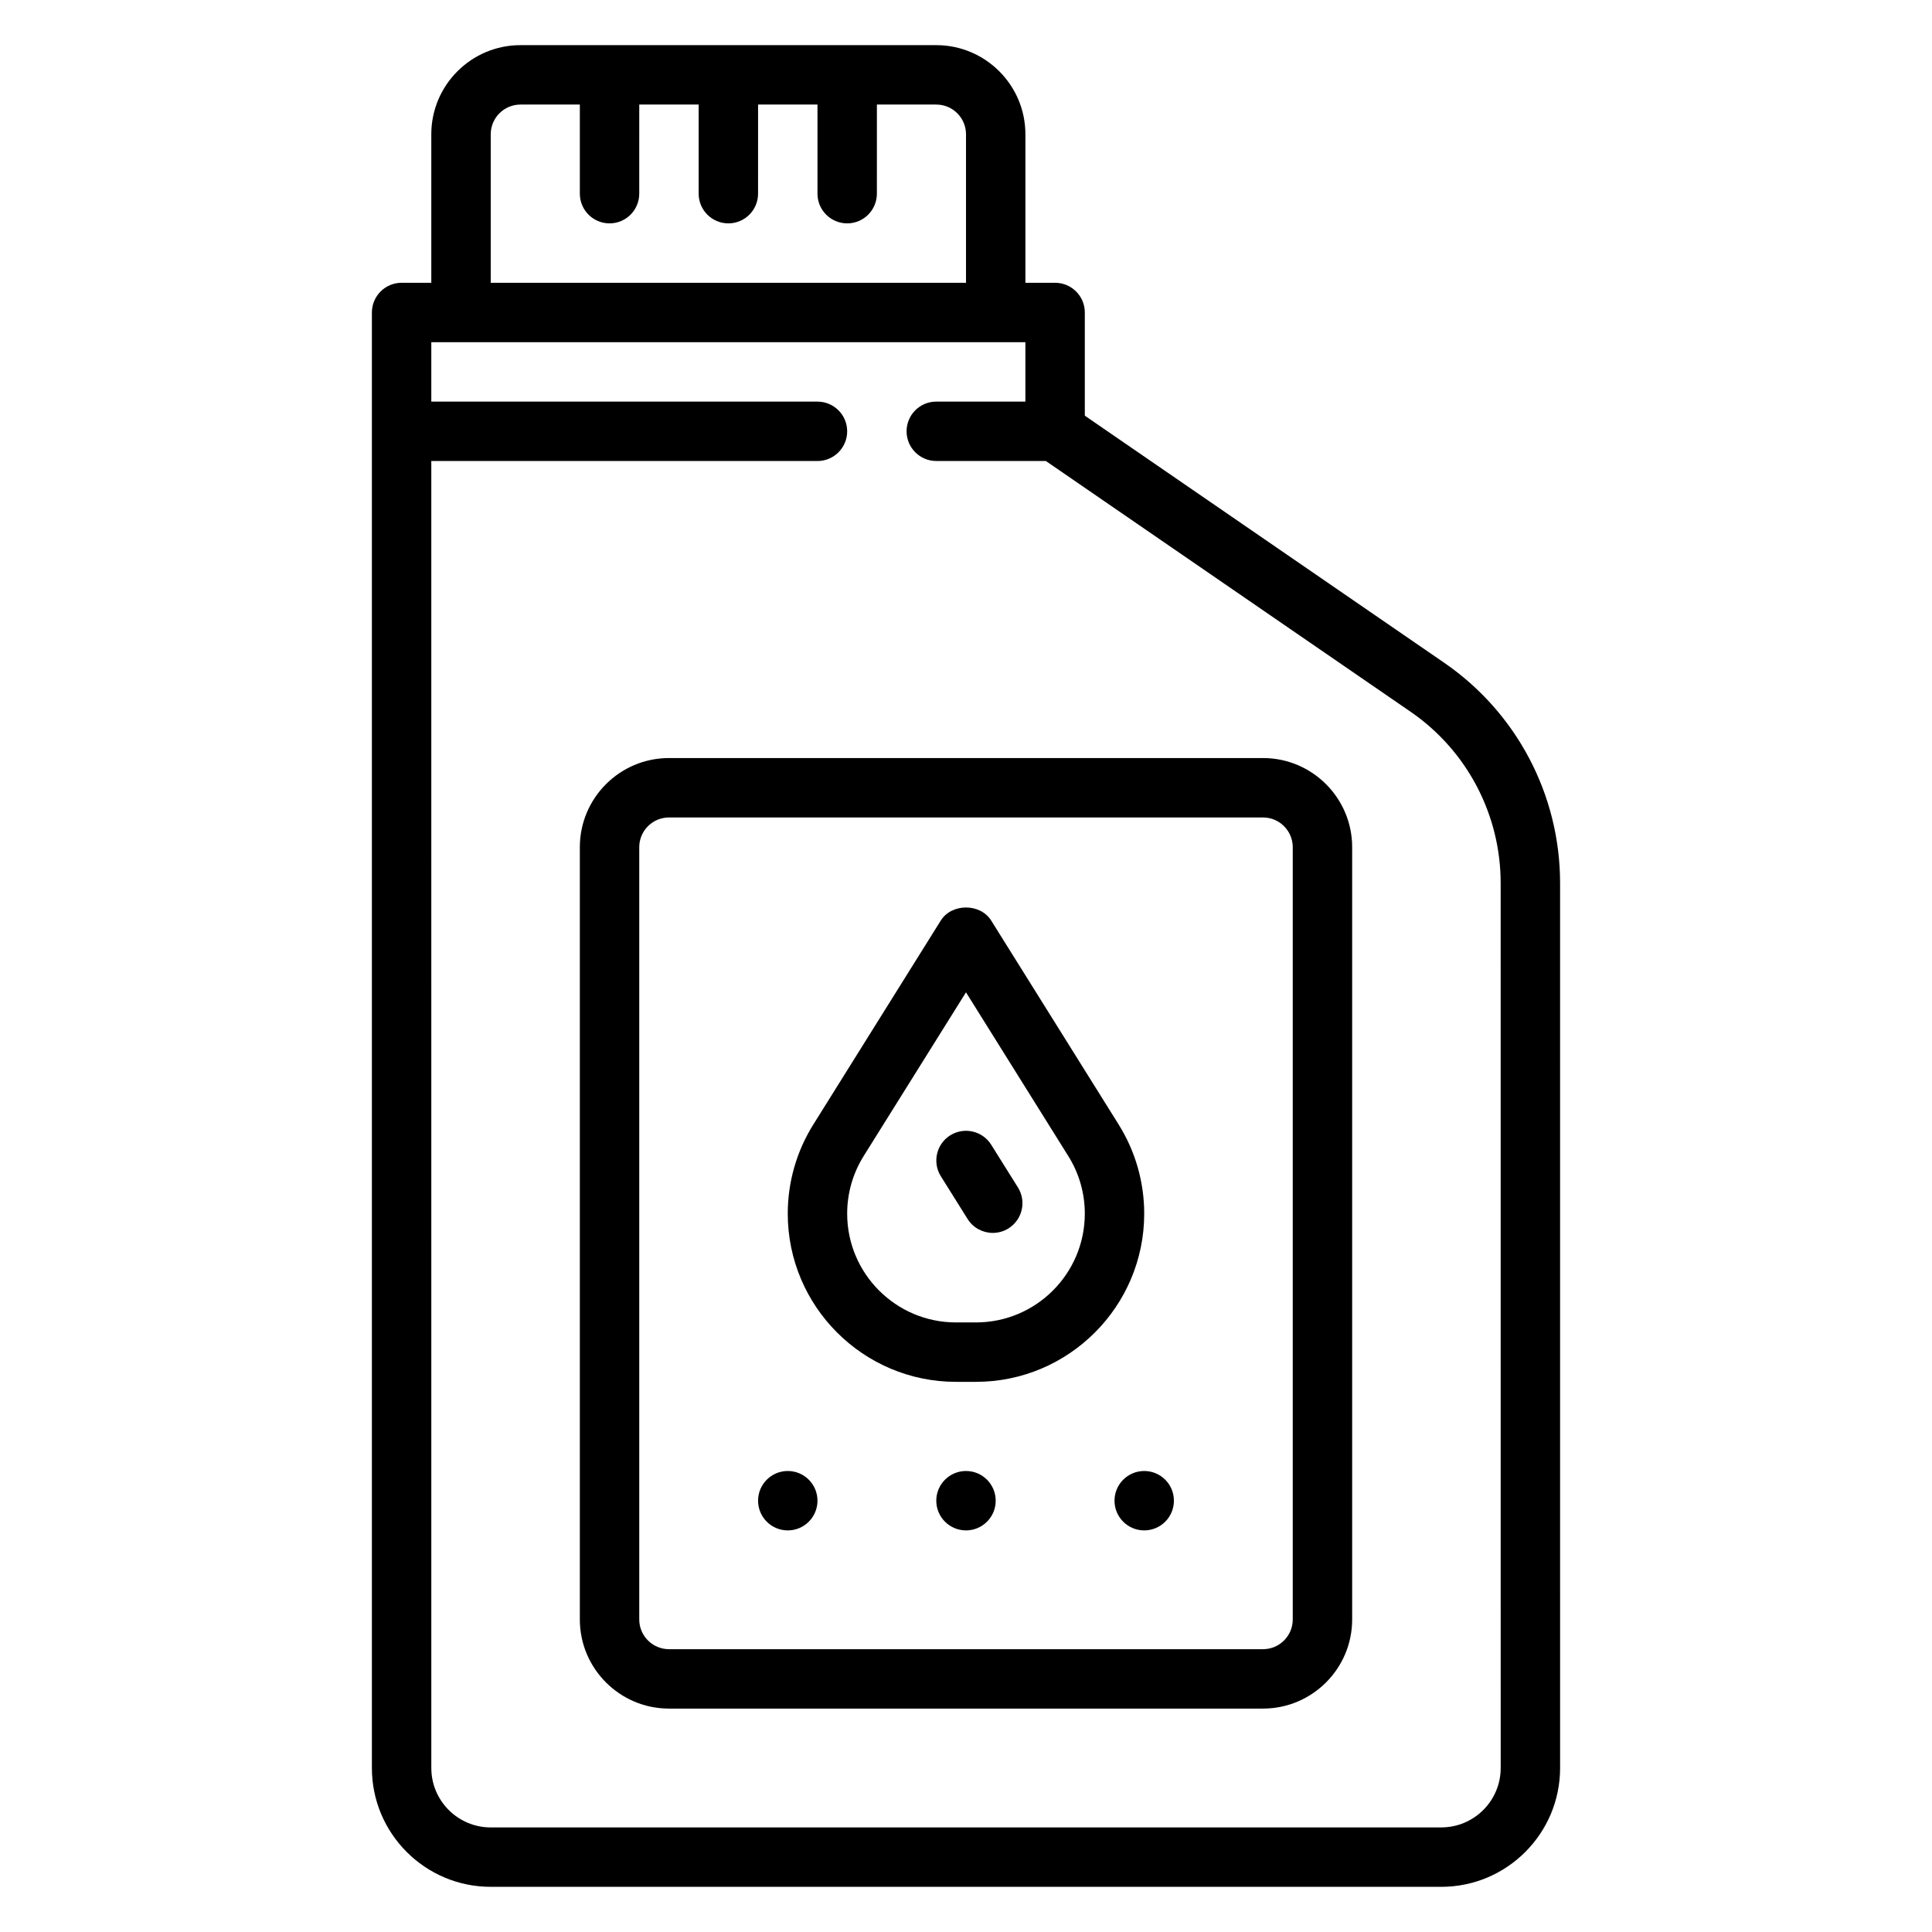<?xml version="1.0" encoding="UTF-8"?>
<!-- Uploaded to: ICON Repo, www.svgrepo.com, Generator: ICON Repo Mixer Tools -->
<svg fill="#000000" width="800px" height="800px" version="1.1" viewBox="144 144 512 512" xmlns="http://www.w3.org/2000/svg">
 <g>
  <path d="m440.45 442-33.777-54.051c-2.883-4.606-10.469-4.606-13.352 0l-33.777 54.051c-4.434 7.086-6.781 15.254-6.781 23.625 0 24.582 19.996 44.578 44.578 44.578h5.312c24.578 0 44.574-19.996 44.574-44.578 0-8.371-2.344-16.539-6.777-23.625zm-37.801 52.457h-5.312c-15.895 0-28.828-12.934-28.828-28.832 0-5.414 1.512-10.691 4.383-15.281l27.105-43.367 27.102 43.375c2.875 4.582 4.387 9.863 4.387 15.273 0 15.898-12.934 28.832-28.836 28.832z"/>
  <path d="m406.68 447.37c-2.297-3.676-7.148-4.801-10.848-2.504-3.684 2.305-4.801 7.164-2.504 10.848l7.086 11.32c1.488 2.387 4.055 3.699 6.684 3.699 1.426 0 2.867-0.387 4.164-1.195 3.684-2.305 4.801-7.164 2.504-10.848z"/>
  <path d="m478.72 344.89h-157.44c-13.02 0-23.617 10.598-23.617 23.617v204.67c0 13.02 10.598 23.617 23.617 23.617h157.44c13.02 0 23.617-10.598 23.617-23.617v-204.67c0-13.023-10.598-23.617-23.617-23.617zm7.871 228.29c0 4.336-3.535 7.871-7.871 7.871h-157.44c-4.336 0-7.871-3.535-7.871-7.871v-204.67c0-4.336 3.535-7.871 7.871-7.871h157.44c4.336 0 7.871 3.535 7.871 7.871z"/>
  <path d="m526.73 319.64-95.242-65.48v-27.348c0-4.344-3.527-7.871-7.871-7.871h-7.871l-0.004-39.359c0-13.02-10.598-23.617-23.617-23.617h-110.21c-13.02 0-23.617 10.598-23.617 23.617v39.359h-7.871c-4.344 0-7.871 3.527-7.871 7.871v385.73c0 17.367 14.121 31.488 31.488 31.488h251.91c17.367 0 31.488-14.121 31.488-31.488l-0.004-234.52c0-23.332-11.477-45.16-30.707-58.379zm-252.68-140.06c0-4.336 3.535-7.871 7.871-7.871h15.742v23.617c0 4.344 3.527 7.871 7.871 7.871s7.871-3.527 7.871-7.871l0.004-23.617h15.742v23.617c0 4.344 3.527 7.871 7.871 7.871s7.871-3.527 7.871-7.871l0.004-23.617h15.742v23.617c0 4.344 3.527 7.871 7.871 7.871s7.871-3.527 7.871-7.871l0.004-23.617h15.742c4.336 0 7.871 3.535 7.871 7.871v39.359h-125.95zm267.65 432.96c0 8.684-7.062 15.742-15.742 15.742l-251.91 0.004c-8.684 0-15.742-7.062-15.742-15.742l-0.004-346.37h102.34c4.344 0 7.871-3.527 7.871-7.871s-3.527-7.871-7.871-7.871l-102.34-0.004v-15.742h157.44v15.742h-23.617c-4.344 0-7.871 3.527-7.871 7.871s3.527 7.871 7.871 7.871h29.039l96.645 66.441c14.957 10.281 23.883 27.262 23.883 45.414z"/>
  <path d="m407.87 541.7c0 4.348-3.523 7.871-7.871 7.871s-7.875-3.523-7.875-7.871c0-4.348 3.527-7.871 7.875-7.871s7.871 3.523 7.871 7.871"/>
  <path d="m360.64 541.7c0 4.348-3.523 7.871-7.871 7.871s-7.871-3.523-7.871-7.871c0-4.348 3.523-7.871 7.871-7.871s7.871 3.523 7.871 7.871"/>
  <path d="m455.1 541.7c0 4.348-3.523 7.871-7.871 7.871-4.348 0-7.871-3.523-7.871-7.871 0-4.348 3.523-7.871 7.871-7.871 4.348 0 7.871 3.523 7.871 7.871"/>
 </g>
</svg>